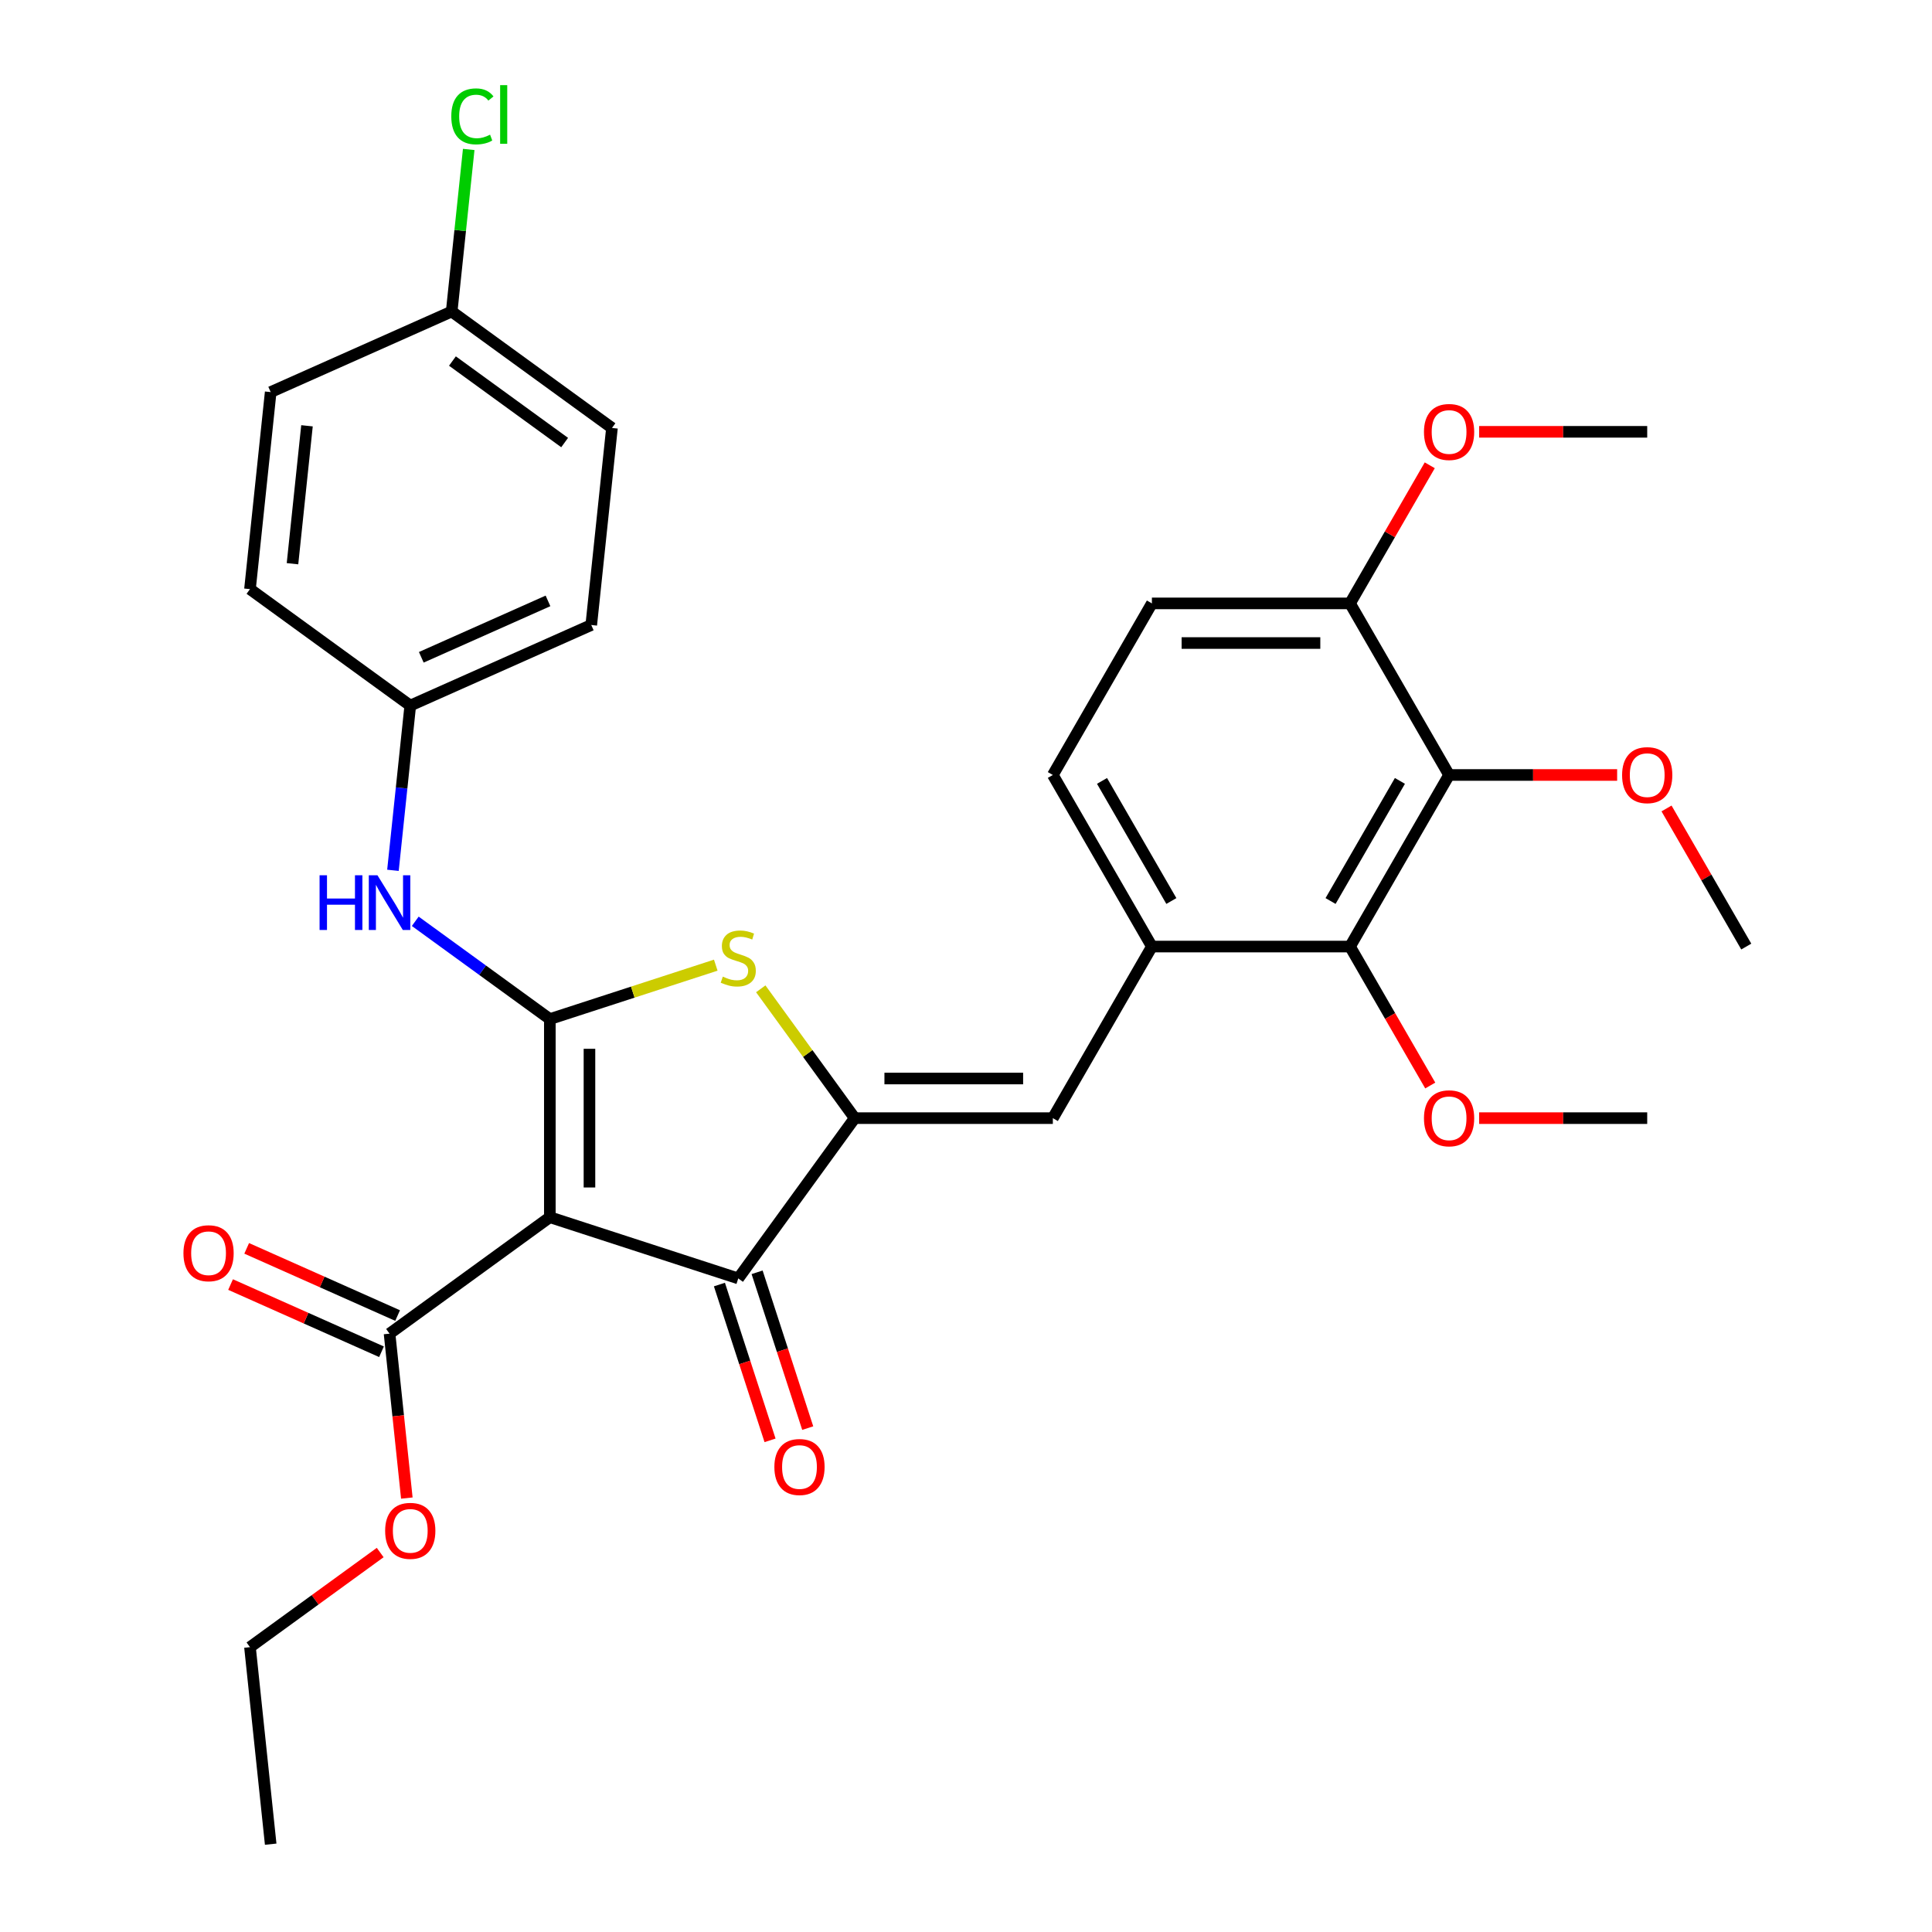 <?xml version='1.0' encoding='iso-8859-1'?>
<svg version='1.1' baseProfile='full'
              xmlns='http://www.w3.org/2000/svg'
                      xmlns:rdkit='http://www.rdkit.org/xml'
                      xmlns:xlink='http://www.w3.org/1999/xlink'
                  xml:space='preserve'
width='1000px' height='1000px' viewBox='0 0 1000 1000'>
<!-- END OF HEADER -->
<rect style='opacity:1.0;fill:#FFFFFF;stroke:none' width='1000' height='1000' x='0' y='0'> </rect>
<path class='bond-0' d='M 284.595,527.473 L 284.595,630.021' style='fill:none;fill-rule:evenodd;stroke:#000000;stroke-width:6px;stroke-linecap:butt;stroke-linejoin:miter;stroke-opacity:1' />
<path class='bond-0' d='M 305.104,542.855 L 305.104,614.638' style='fill:none;fill-rule:evenodd;stroke:#000000;stroke-width:6px;stroke-linecap:butt;stroke-linejoin:miter;stroke-opacity:1' />
<path class='bond-2' d='M 284.595,527.473 L 327.537,513.52' style='fill:none;fill-rule:evenodd;stroke:#000000;stroke-width:6px;stroke-linecap:butt;stroke-linejoin:miter;stroke-opacity:1' />
<path class='bond-2' d='M 327.537,513.52 L 370.48,499.567' style='fill:none;fill-rule:evenodd;stroke:#CCCC00;stroke-width:6px;stroke-linecap:butt;stroke-linejoin:miter;stroke-opacity:1' />
<path class='bond-9' d='M 284.595,527.473 L 249.765,502.167' style='fill:none;fill-rule:evenodd;stroke:#000000;stroke-width:6px;stroke-linecap:butt;stroke-linejoin:miter;stroke-opacity:1' />
<path class='bond-9' d='M 249.765,502.167 L 214.935,476.862' style='fill:none;fill-rule:evenodd;stroke:#0000FF;stroke-width:6px;stroke-linecap:butt;stroke-linejoin:miter;stroke-opacity:1' />
<path class='bond-3' d='M 284.595,630.021 L 382.124,661.71' style='fill:none;fill-rule:evenodd;stroke:#000000;stroke-width:6px;stroke-linecap:butt;stroke-linejoin:miter;stroke-opacity:1' />
<path class='bond-7' d='M 284.595,630.021 L 201.632,690.297' style='fill:none;fill-rule:evenodd;stroke:#000000;stroke-width:6px;stroke-linecap:butt;stroke-linejoin:miter;stroke-opacity:1' />
<path class='bond-1' d='M 442.4,578.747 L 418.084,545.278' style='fill:none;fill-rule:evenodd;stroke:#000000;stroke-width:6px;stroke-linecap:butt;stroke-linejoin:miter;stroke-opacity:1' />
<path class='bond-1' d='M 418.084,545.278 L 393.767,511.81' style='fill:none;fill-rule:evenodd;stroke:#CCCC00;stroke-width:6px;stroke-linecap:butt;stroke-linejoin:miter;stroke-opacity:1' />
<path class='bond-4' d='M 442.4,578.747 L 544.948,578.747' style='fill:none;fill-rule:evenodd;stroke:#000000;stroke-width:6px;stroke-linecap:butt;stroke-linejoin:miter;stroke-opacity:1' />
<path class='bond-4' d='M 457.782,558.237 L 529.566,558.237' style='fill:none;fill-rule:evenodd;stroke:#000000;stroke-width:6px;stroke-linecap:butt;stroke-linejoin:miter;stroke-opacity:1' />
<path class='bond-31' d='M 442.4,578.747 L 382.124,661.71' style='fill:none;fill-rule:evenodd;stroke:#000000;stroke-width:6px;stroke-linecap:butt;stroke-linejoin:miter;stroke-opacity:1' />
<path class='bond-11' d='M 372.371,664.879 L 385.473,705.201' style='fill:none;fill-rule:evenodd;stroke:#000000;stroke-width:6px;stroke-linecap:butt;stroke-linejoin:miter;stroke-opacity:1' />
<path class='bond-11' d='M 385.473,705.201 L 398.574,745.524' style='fill:none;fill-rule:evenodd;stroke:#FF0000;stroke-width:6px;stroke-linecap:butt;stroke-linejoin:miter;stroke-opacity:1' />
<path class='bond-11' d='M 391.877,658.541 L 404.978,698.863' style='fill:none;fill-rule:evenodd;stroke:#000000;stroke-width:6px;stroke-linecap:butt;stroke-linejoin:miter;stroke-opacity:1' />
<path class='bond-11' d='M 404.978,698.863 L 418.08,739.186' style='fill:none;fill-rule:evenodd;stroke:#FF0000;stroke-width:6px;stroke-linecap:butt;stroke-linejoin:miter;stroke-opacity:1' />
<path class='bond-8' d='M 544.948,578.747 L 596.222,489.937' style='fill:none;fill-rule:evenodd;stroke:#000000;stroke-width:6px;stroke-linecap:butt;stroke-linejoin:miter;stroke-opacity:1' />
<path class='bond-5' d='M 750.044,401.128 L 698.77,489.937' style='fill:none;fill-rule:evenodd;stroke:#000000;stroke-width:6px;stroke-linecap:butt;stroke-linejoin:miter;stroke-opacity:1' />
<path class='bond-5' d='M 724.591,404.195 L 688.699,466.361' style='fill:none;fill-rule:evenodd;stroke:#000000;stroke-width:6px;stroke-linecap:butt;stroke-linejoin:miter;stroke-opacity:1' />
<path class='bond-16' d='M 750.044,401.128 L 793.536,401.128' style='fill:none;fill-rule:evenodd;stroke:#000000;stroke-width:6px;stroke-linecap:butt;stroke-linejoin:miter;stroke-opacity:1' />
<path class='bond-16' d='M 793.536,401.128 L 837.028,401.128' style='fill:none;fill-rule:evenodd;stroke:#FF0000;stroke-width:6px;stroke-linecap:butt;stroke-linejoin:miter;stroke-opacity:1' />
<path class='bond-33' d='M 750.044,401.128 L 698.77,312.319' style='fill:none;fill-rule:evenodd;stroke:#000000;stroke-width:6px;stroke-linecap:butt;stroke-linejoin:miter;stroke-opacity:1' />
<path class='bond-6' d='M 698.77,489.937 L 596.222,489.937' style='fill:none;fill-rule:evenodd;stroke:#000000;stroke-width:6px;stroke-linecap:butt;stroke-linejoin:miter;stroke-opacity:1' />
<path class='bond-17' d='M 698.77,489.937 L 719.533,525.9' style='fill:none;fill-rule:evenodd;stroke:#000000;stroke-width:6px;stroke-linecap:butt;stroke-linejoin:miter;stroke-opacity:1' />
<path class='bond-17' d='M 719.533,525.9 L 740.296,561.863' style='fill:none;fill-rule:evenodd;stroke:#FF0000;stroke-width:6px;stroke-linecap:butt;stroke-linejoin:miter;stroke-opacity:1' />
<path class='bond-13' d='M 205.803,680.929 L 166.743,663.538' style='fill:none;fill-rule:evenodd;stroke:#000000;stroke-width:6px;stroke-linecap:butt;stroke-linejoin:miter;stroke-opacity:1' />
<path class='bond-13' d='M 166.743,663.538 L 127.684,646.148' style='fill:none;fill-rule:evenodd;stroke:#FF0000;stroke-width:6px;stroke-linecap:butt;stroke-linejoin:miter;stroke-opacity:1' />
<path class='bond-13' d='M 197.461,699.665 L 158.401,682.275' style='fill:none;fill-rule:evenodd;stroke:#000000;stroke-width:6px;stroke-linecap:butt;stroke-linejoin:miter;stroke-opacity:1' />
<path class='bond-13' d='M 158.401,682.275 L 119.342,664.884' style='fill:none;fill-rule:evenodd;stroke:#FF0000;stroke-width:6px;stroke-linecap:butt;stroke-linejoin:miter;stroke-opacity:1' />
<path class='bond-18' d='M 201.632,690.297 L 206.104,732.848' style='fill:none;fill-rule:evenodd;stroke:#000000;stroke-width:6px;stroke-linecap:butt;stroke-linejoin:miter;stroke-opacity:1' />
<path class='bond-18' d='M 206.104,732.848 L 210.576,775.399' style='fill:none;fill-rule:evenodd;stroke:#FF0000;stroke-width:6px;stroke-linecap:butt;stroke-linejoin:miter;stroke-opacity:1' />
<path class='bond-12' d='M 596.222,489.937 L 544.948,401.128' style='fill:none;fill-rule:evenodd;stroke:#000000;stroke-width:6px;stroke-linecap:butt;stroke-linejoin:miter;stroke-opacity:1' />
<path class='bond-12' d='M 606.293,466.361 L 570.401,404.195' style='fill:none;fill-rule:evenodd;stroke:#000000;stroke-width:6px;stroke-linecap:butt;stroke-linejoin:miter;stroke-opacity:1' />
<path class='bond-15' d='M 203.389,450.473 L 207.87,407.841' style='fill:none;fill-rule:evenodd;stroke:#0000FF;stroke-width:6px;stroke-linecap:butt;stroke-linejoin:miter;stroke-opacity:1' />
<path class='bond-15' d='M 207.87,407.841 L 212.351,365.21' style='fill:none;fill-rule:evenodd;stroke:#000000;stroke-width:6px;stroke-linecap:butt;stroke-linejoin:miter;stroke-opacity:1' />
<path class='bond-10' d='M 698.77,312.319 L 596.222,312.319' style='fill:none;fill-rule:evenodd;stroke:#000000;stroke-width:6px;stroke-linecap:butt;stroke-linejoin:miter;stroke-opacity:1' />
<path class='bond-10' d='M 683.388,332.829 L 611.604,332.829' style='fill:none;fill-rule:evenodd;stroke:#000000;stroke-width:6px;stroke-linecap:butt;stroke-linejoin:miter;stroke-opacity:1' />
<path class='bond-23' d='M 698.77,312.319 L 719.406,276.576' style='fill:none;fill-rule:evenodd;stroke:#000000;stroke-width:6px;stroke-linecap:butt;stroke-linejoin:miter;stroke-opacity:1' />
<path class='bond-23' d='M 719.406,276.576 L 740.042,240.834' style='fill:none;fill-rule:evenodd;stroke:#FF0000;stroke-width:6px;stroke-linecap:butt;stroke-linejoin:miter;stroke-opacity:1' />
<path class='bond-14' d='M 544.948,401.128 L 596.222,312.319' style='fill:none;fill-rule:evenodd;stroke:#000000;stroke-width:6px;stroke-linecap:butt;stroke-linejoin:miter;stroke-opacity:1' />
<path class='bond-21' d='M 212.351,365.21 L 129.388,304.934' style='fill:none;fill-rule:evenodd;stroke:#000000;stroke-width:6px;stroke-linecap:butt;stroke-linejoin:miter;stroke-opacity:1' />
<path class='bond-22' d='M 212.351,365.21 L 306.033,323.5' style='fill:none;fill-rule:evenodd;stroke:#000000;stroke-width:6px;stroke-linecap:butt;stroke-linejoin:miter;stroke-opacity:1' />
<path class='bond-22' d='M 218.061,340.217 L 283.639,311.02' style='fill:none;fill-rule:evenodd;stroke:#000000;stroke-width:6px;stroke-linecap:butt;stroke-linejoin:miter;stroke-opacity:1' />
<path class='bond-27' d='M 862.594,418.452 L 883.23,454.195' style='fill:none;fill-rule:evenodd;stroke:#FF0000;stroke-width:6px;stroke-linecap:butt;stroke-linejoin:miter;stroke-opacity:1' />
<path class='bond-27' d='M 883.23,454.195 L 903.866,489.937' style='fill:none;fill-rule:evenodd;stroke:#000000;stroke-width:6px;stroke-linecap:butt;stroke-linejoin:miter;stroke-opacity:1' />
<path class='bond-28' d='M 765.608,578.747 L 809.1,578.747' style='fill:none;fill-rule:evenodd;stroke:#FF0000;stroke-width:6px;stroke-linecap:butt;stroke-linejoin:miter;stroke-opacity:1' />
<path class='bond-28' d='M 809.1,578.747 L 852.592,578.747' style='fill:none;fill-rule:evenodd;stroke:#000000;stroke-width:6px;stroke-linecap:butt;stroke-linejoin:miter;stroke-opacity:1' />
<path class='bond-26' d='M 196.787,803.591 L 163.088,828.075' style='fill:none;fill-rule:evenodd;stroke:#FF0000;stroke-width:6px;stroke-linecap:butt;stroke-linejoin:miter;stroke-opacity:1' />
<path class='bond-26' d='M 163.088,828.075 L 129.388,852.559' style='fill:none;fill-rule:evenodd;stroke:#000000;stroke-width:6px;stroke-linecap:butt;stroke-linejoin:miter;stroke-opacity:1' />
<path class='bond-19' d='M 233.789,161.238 L 316.752,221.514' style='fill:none;fill-rule:evenodd;stroke:#000000;stroke-width:6px;stroke-linecap:butt;stroke-linejoin:miter;stroke-opacity:1' />
<path class='bond-19' d='M 234.179,186.872 L 292.253,229.065' style='fill:none;fill-rule:evenodd;stroke:#000000;stroke-width:6px;stroke-linecap:butt;stroke-linejoin:miter;stroke-opacity:1' />
<path class='bond-20' d='M 233.789,161.238 L 238.198,119.296' style='fill:none;fill-rule:evenodd;stroke:#000000;stroke-width:6px;stroke-linecap:butt;stroke-linejoin:miter;stroke-opacity:1' />
<path class='bond-20' d='M 238.198,119.296 L 242.606,77.355' style='fill:none;fill-rule:evenodd;stroke:#00CC00;stroke-width:6px;stroke-linecap:butt;stroke-linejoin:miter;stroke-opacity:1' />
<path class='bond-32' d='M 233.789,161.238 L 140.107,202.948' style='fill:none;fill-rule:evenodd;stroke:#000000;stroke-width:6px;stroke-linecap:butt;stroke-linejoin:miter;stroke-opacity:1' />
<path class='bond-25' d='M 129.388,304.934 L 140.107,202.948' style='fill:none;fill-rule:evenodd;stroke:#000000;stroke-width:6px;stroke-linecap:butt;stroke-linejoin:miter;stroke-opacity:1' />
<path class='bond-25' d='M 151.393,291.78 L 158.896,220.389' style='fill:none;fill-rule:evenodd;stroke:#000000;stroke-width:6px;stroke-linecap:butt;stroke-linejoin:miter;stroke-opacity:1' />
<path class='bond-24' d='M 306.033,323.5 L 316.752,221.514' style='fill:none;fill-rule:evenodd;stroke:#000000;stroke-width:6px;stroke-linecap:butt;stroke-linejoin:miter;stroke-opacity:1' />
<path class='bond-29' d='M 765.608,223.51 L 809.1,223.51' style='fill:none;fill-rule:evenodd;stroke:#FF0000;stroke-width:6px;stroke-linecap:butt;stroke-linejoin:miter;stroke-opacity:1' />
<path class='bond-29' d='M 809.1,223.51 L 852.592,223.51' style='fill:none;fill-rule:evenodd;stroke:#000000;stroke-width:6px;stroke-linecap:butt;stroke-linejoin:miter;stroke-opacity:1' />
<path class='bond-30' d='M 129.388,852.559 L 140.107,954.545' style='fill:none;fill-rule:evenodd;stroke:#000000;stroke-width:6px;stroke-linecap:butt;stroke-linejoin:miter;stroke-opacity:1' />
<path  class='atom-3' d='M 374.124 505.503
Q 374.444 505.623, 375.764 506.183
Q 377.084 506.743, 378.524 507.103
Q 380.004 507.423, 381.444 507.423
Q 384.124 507.423, 385.684 506.143
Q 387.244 504.823, 387.244 502.543
Q 387.244 500.983, 386.444 500.023
Q 385.684 499.063, 384.484 498.543
Q 383.284 498.023, 381.284 497.423
Q 378.764 496.663, 377.244 495.943
Q 375.764 495.223, 374.684 493.703
Q 373.644 492.183, 373.644 489.623
Q 373.644 486.063, 376.044 483.863
Q 378.484 481.663, 383.284 481.663
Q 386.564 481.663, 390.284 483.223
L 389.364 486.303
Q 385.964 484.903, 383.404 484.903
Q 380.644 484.903, 379.124 486.063
Q 377.604 487.183, 377.644 489.143
Q 377.644 490.663, 378.404 491.583
Q 379.204 492.503, 380.324 493.023
Q 381.484 493.543, 383.404 494.143
Q 385.964 494.943, 387.484 495.743
Q 389.004 496.543, 390.084 498.183
Q 391.204 499.783, 391.204 502.543
Q 391.204 506.463, 388.564 508.583
Q 385.964 510.663, 381.604 510.663
Q 379.084 510.663, 377.164 510.103
Q 375.284 509.583, 373.044 508.663
L 374.124 505.503
' fill='#CCCC00'/>
<path  class='atom-10' d='M 165.412 453.036
L 169.252 453.036
L 169.252 465.076
L 183.732 465.076
L 183.732 453.036
L 187.572 453.036
L 187.572 481.356
L 183.732 481.356
L 183.732 468.276
L 169.252 468.276
L 169.252 481.356
L 165.412 481.356
L 165.412 453.036
' fill='#0000FF'/>
<path  class='atom-10' d='M 195.372 453.036
L 204.652 468.036
Q 205.572 469.516, 207.052 472.196
Q 208.532 474.876, 208.612 475.036
L 208.612 453.036
L 212.372 453.036
L 212.372 481.356
L 208.492 481.356
L 198.532 464.956
Q 197.372 463.036, 196.132 460.836
Q 194.932 458.636, 194.572 457.956
L 194.572 481.356
L 190.892 481.356
L 190.892 453.036
L 195.372 453.036
' fill='#0000FF'/>
<path  class='atom-12' d='M 400.813 759.319
Q 400.813 752.519, 404.173 748.719
Q 407.533 744.919, 413.813 744.919
Q 420.093 744.919, 423.453 748.719
Q 426.813 752.519, 426.813 759.319
Q 426.813 766.199, 423.413 770.119
Q 420.013 773.999, 413.813 773.999
Q 407.573 773.999, 404.173 770.119
Q 400.813 766.239, 400.813 759.319
M 413.813 770.799
Q 418.133 770.799, 420.453 767.919
Q 422.813 764.999, 422.813 759.319
Q 422.813 753.759, 420.453 750.959
Q 418.133 748.119, 413.813 748.119
Q 409.493 748.119, 407.133 750.919
Q 404.813 753.719, 404.813 759.319
Q 404.813 765.039, 407.133 767.919
Q 409.493 770.799, 413.813 770.799
' fill='#FF0000'/>
<path  class='atom-14' d='M 94.95 648.667
Q 94.95 641.867, 98.309 638.067
Q 101.669 634.267, 107.949 634.267
Q 114.229 634.267, 117.589 638.067
Q 120.949 641.867, 120.949 648.667
Q 120.949 655.547, 117.549 659.467
Q 114.149 663.347, 107.949 663.347
Q 101.709 663.347, 98.309 659.467
Q 94.95 655.587, 94.95 648.667
M 107.949 660.147
Q 112.269 660.147, 114.589 657.267
Q 116.949 654.347, 116.949 648.667
Q 116.949 643.107, 114.589 640.307
Q 112.269 637.467, 107.949 637.467
Q 103.629 637.467, 101.269 640.267
Q 98.95 643.067, 98.95 648.667
Q 98.95 654.387, 101.269 657.267
Q 103.629 660.147, 107.949 660.147
' fill='#FF0000'/>
<path  class='atom-17' d='M 839.592 401.208
Q 839.592 394.408, 842.952 390.608
Q 846.312 386.808, 852.592 386.808
Q 858.872 386.808, 862.232 390.608
Q 865.592 394.408, 865.592 401.208
Q 865.592 408.088, 862.192 412.008
Q 858.792 415.888, 852.592 415.888
Q 846.352 415.888, 842.952 412.008
Q 839.592 408.128, 839.592 401.208
M 852.592 412.688
Q 856.912 412.688, 859.232 409.808
Q 861.592 406.888, 861.592 401.208
Q 861.592 395.648, 859.232 392.848
Q 856.912 390.008, 852.592 390.008
Q 848.272 390.008, 845.912 392.808
Q 843.592 395.608, 843.592 401.208
Q 843.592 406.928, 845.912 409.808
Q 848.272 412.688, 852.592 412.688
' fill='#FF0000'/>
<path  class='atom-18' d='M 737.044 578.827
Q 737.044 572.027, 740.404 568.227
Q 743.764 564.427, 750.044 564.427
Q 756.324 564.427, 759.684 568.227
Q 763.044 572.027, 763.044 578.827
Q 763.044 585.707, 759.644 589.627
Q 756.244 593.507, 750.044 593.507
Q 743.804 593.507, 740.404 589.627
Q 737.044 585.747, 737.044 578.827
M 750.044 590.307
Q 754.364 590.307, 756.684 587.427
Q 759.044 584.507, 759.044 578.827
Q 759.044 573.267, 756.684 570.467
Q 754.364 567.627, 750.044 567.627
Q 745.724 567.627, 743.364 570.427
Q 741.044 573.227, 741.044 578.827
Q 741.044 584.547, 743.364 587.427
Q 745.724 590.307, 750.044 590.307
' fill='#FF0000'/>
<path  class='atom-19' d='M 199.351 792.363
Q 199.351 785.563, 202.711 781.763
Q 206.071 777.963, 212.351 777.963
Q 218.631 777.963, 221.991 781.763
Q 225.351 785.563, 225.351 792.363
Q 225.351 799.243, 221.951 803.163
Q 218.551 807.043, 212.351 807.043
Q 206.111 807.043, 202.711 803.163
Q 199.351 799.283, 199.351 792.363
M 212.351 803.843
Q 216.671 803.843, 218.991 800.963
Q 221.351 798.043, 221.351 792.363
Q 221.351 786.803, 218.991 784.003
Q 216.671 781.163, 212.351 781.163
Q 208.031 781.163, 205.671 783.963
Q 203.351 786.763, 203.351 792.363
Q 203.351 798.083, 205.671 800.963
Q 208.031 803.843, 212.351 803.843
' fill='#FF0000'/>
<path  class='atom-21' d='M 233.588 60.231
Q 233.588 53.191, 236.868 49.511
Q 240.188 45.791, 246.468 45.791
Q 252.308 45.791, 255.428 49.911
L 252.788 52.071
Q 250.508 49.071, 246.468 49.071
Q 242.188 49.071, 239.908 51.951
Q 237.668 54.791, 237.668 60.231
Q 237.668 65.831, 239.988 68.711
Q 242.348 71.591, 246.908 71.591
Q 250.028 71.591, 253.668 69.711
L 254.788 72.711
Q 253.308 73.671, 251.068 74.231
Q 248.828 74.791, 246.348 74.791
Q 240.188 74.791, 236.868 71.031
Q 233.588 67.271, 233.588 60.231
' fill='#00CC00'/>
<path  class='atom-21' d='M 258.868 44.071
L 262.548 44.071
L 262.548 74.431
L 258.868 74.431
L 258.868 44.071
' fill='#00CC00'/>
<path  class='atom-24' d='M 737.044 223.59
Q 737.044 216.79, 740.404 212.99
Q 743.764 209.19, 750.044 209.19
Q 756.324 209.19, 759.684 212.99
Q 763.044 216.79, 763.044 223.59
Q 763.044 230.47, 759.644 234.39
Q 756.244 238.27, 750.044 238.27
Q 743.804 238.27, 740.404 234.39
Q 737.044 230.51, 737.044 223.59
M 750.044 235.07
Q 754.364 235.07, 756.684 232.19
Q 759.044 229.27, 759.044 223.59
Q 759.044 218.03, 756.684 215.23
Q 754.364 212.39, 750.044 212.39
Q 745.724 212.39, 743.364 215.19
Q 741.044 217.99, 741.044 223.59
Q 741.044 229.31, 743.364 232.19
Q 745.724 235.07, 750.044 235.07
' fill='#FF0000'/>
</svg>
